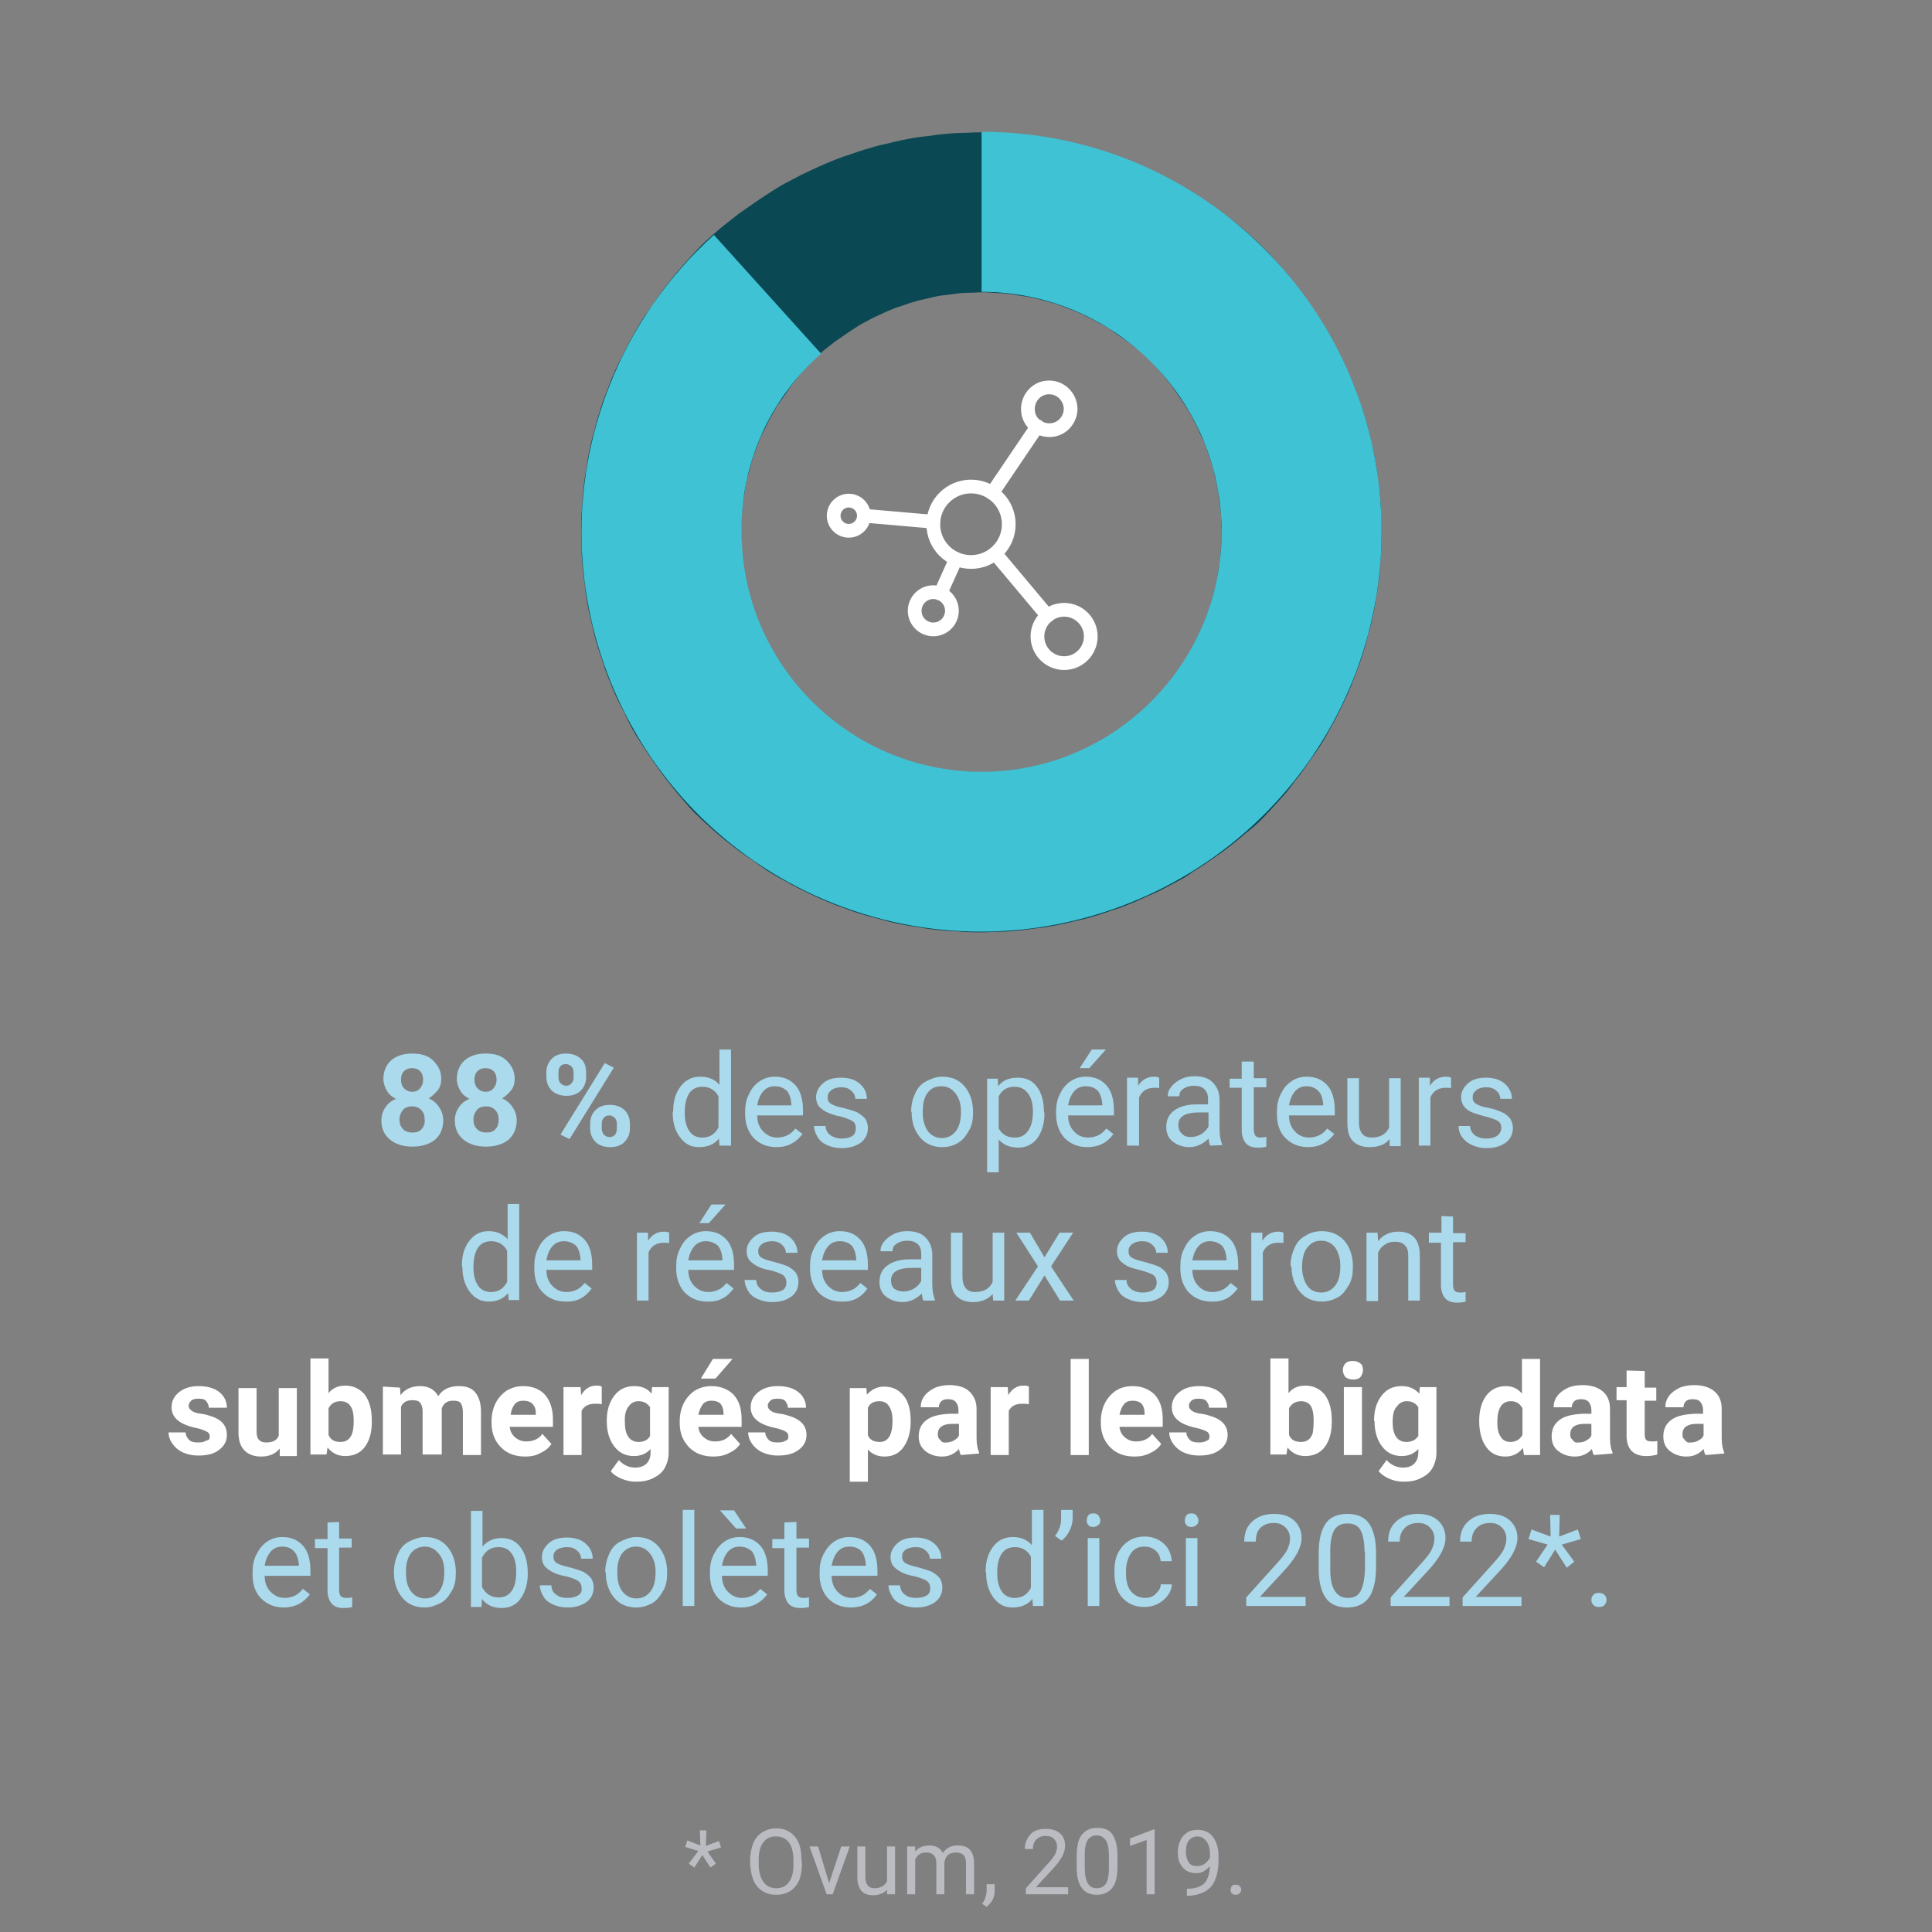 <?xml version="1.0" encoding="utf-8"?>
<!-- Generator: Adobe Illustrator 27.2.0, SVG Export Plug-In . SVG Version: 6.00 Build 0)  -->
<svg version="1.1" id="Layer_1" xmlns="http://www.w3.org/2000/svg" xmlns:xlink="http://www.w3.org/1999/xlink" x="0px" y="0px"
	 viewBox="0 0 384 384" style="enable-background:new 0 0 384 384;" xml:space="preserve">
<rect x="0" y="0" width="384" height="384" fill="#808080" stroke="none"/>
<style type="text/css">
	.st0{enable-background:new    ;}
	.st1{fill:#BABCC2;}
	.st2{fill:#ABDAED;}
	.st3{fill:#FFFFFF;}
	.st4{fill:none;stroke:#0A4854;stroke-width:31.8;}
	.st5{fill:#40C2D5;}
	.st6{fill:none;stroke:#FFFFFF;stroke-width:2.73;stroke-linecap:round;stroke-linejoin:round;}
</style>
<g>
	<g class="st0">
		<path class="st1" d="M138.8,367.9l-2.6-0.8l0.4-1.3l2.6,1l-0.1-3h1.3l-0.1,3.1l2.6-1l0.4,1.3l-2.7,0.8l1.7,2.4l-1.1,0.8l-1.6-2.5
			l-1.6,2.5l-1.1-0.8L138.8,367.9L138.8,367.9z"/>
		<path class="st1" d="M159.4,370.5c0,1.2-0.2,2.4-0.6,3.3c-0.4,0.9-1,1.6-1.8,2.1s-1.7,0.7-2.7,0.7s-1.9-0.2-2.7-0.7
			s-1.4-1.2-1.8-2.1c-0.4-0.9-0.6-2-0.7-3.2v-0.9c0-1.2,0.2-2.3,0.6-3.3s1-1.7,1.8-2.2s1.7-0.8,2.7-0.8s1.9,0.2,2.7,0.7
			c0.8,0.5,1.4,1.2,1.8,2.1c0.4,0.9,0.6,2,0.6,3.3L159.4,370.5L159.4,370.5z M157.7,369.7c0-1.5-0.3-2.7-0.9-3.5s-1.5-1.2-2.6-1.2
			s-1.9,0.4-2.5,1.2s-0.9,1.9-0.9,3.4v0.9c0,1.5,0.3,2.6,0.9,3.5s1.5,1.3,2.6,1.3s1.9-0.4,2.5-1.2s0.9-1.9,0.9-3.4L157.7,369.7
			L157.7,369.7z"/>
		<path class="st1" d="M164.8,374.3l2.4-7.3h1.7l-3.4,9.5h-1.2l-3.4-9.5h1.7L164.8,374.3z"/>
		<path class="st1" d="M176.3,375.6c-0.6,0.7-1.6,1.1-2.8,1.1c-1,0-1.8-0.3-2.3-0.9c-0.5-0.6-0.8-1.5-0.8-2.6V367h1.6v6.1
			c0,1.4,0.6,2.2,1.8,2.2c1.2,0,2.1-0.5,2.5-1.4V367h1.6v9.5h-1.6L176.3,375.6L176.3,375.6z"/>
		<path class="st1" d="M181.9,367l0,1c0.7-0.8,1.6-1.2,2.8-1.2c1.3,0,2.2,0.5,2.7,1.5c0.3-0.5,0.7-0.8,1.2-1.1s1.1-0.4,1.8-0.4
			c2.1,0,3.1,1.1,3.2,3.3v6.4H192v-6.3c0-0.7-0.2-1.2-0.5-1.5s-0.8-0.5-1.6-0.5c-0.6,0-1.1,0.2-1.5,0.5c-0.4,0.4-0.6,0.9-0.7,1.5
			v6.3h-1.6v-6.2c0-1.4-0.7-2.1-2-2.1c-1.1,0-1.8,0.5-2.2,1.4v6.9h-1.6V367L181.9,367L181.9,367z"/>
		<path class="st1" d="M196.1,379l-0.9-0.6c0.6-0.8,0.8-1.6,0.9-2.4v-1.5h1.6v1.3c0,0.6-0.1,1.2-0.4,1.8
			C196.9,378.2,196.5,378.7,196.1,379z"/>
		<path class="st1" d="M212.3,376.5h-8.4v-1.2l4.4-4.9c0.7-0.7,1.1-1.4,1.4-1.8c0.2-0.5,0.4-1,0.4-1.5c0-0.7-0.2-1.2-0.6-1.6
			s-0.9-0.6-1.6-0.6c-0.8,0-1.4,0.2-1.9,0.7s-0.7,1.1-0.7,1.9h-1.6c0-1.2,0.4-2.1,1.1-2.9s1.8-1.1,3.1-1.1c1.2,0,2.1,0.3,2.8,0.9
			c0.7,0.6,1,1.5,1,2.5c0,1.3-0.8,2.8-2.4,4.5l-3.4,3.7h6.4L212.3,376.5L212.3,376.5z"/>
		<path class="st1" d="M222.1,371c0,1.9-0.3,3.3-1,4.2s-1.7,1.4-3.1,1.4s-2.4-0.5-3-1.4c-0.7-0.9-1-2.3-1-4.1v-2.2
			c0-1.9,0.3-3.3,1-4.2s1.7-1.4,3.1-1.4s2.4,0.4,3,1.3s1,2.2,1,4.1L222.1,371L222.1,371z M220.4,368.8c0-1.4-0.2-2.4-0.6-3
			s-1-1-1.8-1s-1.4,0.3-1.8,0.9s-0.6,1.6-0.6,2.9v2.6c0,1.4,0.2,2.4,0.6,3.1c0.4,0.7,1,1,1.8,1s1.4-0.3,1.8-0.9s0.6-1.6,0.6-2.9
			L220.4,368.8L220.4,368.8z"/>
		<path class="st1" d="M229.5,376.5h-1.6v-10.8l-3.3,1.2v-1.5l4.7-1.8h0.2V376.5L229.5,376.5z"/>
		<path class="st1" d="M240.5,370.9c-0.3,0.4-0.8,0.7-1.2,1s-1,0.4-1.6,0.4c-0.7,0-1.4-0.2-1.9-0.5c-0.6-0.4-1-0.9-1.3-1.5
			s-0.4-1.4-0.4-2.2c0-0.9,0.2-1.6,0.5-2.3c0.3-0.7,0.8-1.2,1.4-1.6s1.3-0.5,2.1-0.5c1.3,0,2.3,0.5,3,1.4c0.7,1,1.1,2.2,1.1,3.9v0.5
			c0,2.5-0.5,4.3-1.5,5.5c-1,1.1-2.5,1.7-4.5,1.8h-0.3v-1.4h0.3c1.3,0,2.4-0.4,3.1-1S240.4,372.4,240.5,370.9L240.5,370.9z
			 M238,370.9c0.5,0,1.1-0.2,1.5-0.5s0.8-0.8,1-1.2v-0.6c0-1.1-0.2-1.9-0.7-2.6s-1.1-1-1.8-1s-1.3,0.3-1.7,0.8s-0.6,1.3-0.6,2.2
			s0.2,1.6,0.6,2.2S237.3,370.9,238,370.9L238,370.9z"/>
		<path class="st1" d="M244.6,375.6c0-0.3,0.1-0.5,0.2-0.7c0.2-0.2,0.4-0.3,0.8-0.3s0.6,0.1,0.8,0.3s0.3,0.4,0.3,0.7
			s-0.1,0.5-0.3,0.7s-0.4,0.3-0.8,0.3s-0.6-0.1-0.8-0.3S244.6,375.9,244.6,375.6z"/>
	</g>
	<g>
		<path class="st2" d="M87.7,214.4c0,0.9-0.2,1.7-0.7,2.3s-1.1,1.2-1.8,1.6c0.9,0.4,1.6,1,2.1,1.8c0.5,0.7,0.8,1.6,0.8,2.6
			c0,1.6-0.6,2.9-1.6,3.8c-1.1,0.9-2.6,1.4-4.5,1.4s-3.4-0.5-4.5-1.4c-1.1-0.9-1.7-2.2-1.7-3.8c0-1,0.3-1.9,0.8-2.6
			c0.5-0.8,1.2-1.3,2.1-1.7c-0.8-0.4-1.4-0.9-1.8-1.6c-0.4-0.7-0.7-1.5-0.7-2.3c0-1.5,0.5-2.8,1.5-3.7s2.4-1.4,4.2-1.4
			s3.2,0.4,4.2,1.4S87.7,212.9,87.7,214.4L87.7,214.4z M84.4,222.5c0-0.8-0.2-1.4-0.7-1.9s-1.1-0.7-1.8-0.7s-1.4,0.2-1.8,0.7
			s-0.7,1.1-0.7,1.9s0.2,1.4,0.7,1.9c0.4,0.5,1.1,0.7,1.9,0.7s1.4-0.2,1.8-0.7C84.2,224,84.5,223.3,84.4,222.5L84.4,222.5z
			 M84.1,214.6c0-0.7-0.2-1.3-0.6-1.7c-0.4-0.4-0.9-0.6-1.6-0.6s-1.2,0.2-1.6,0.6c-0.4,0.4-0.6,1-0.6,1.7s0.2,1.3,0.6,1.7
			c0.4,0.4,0.9,0.7,1.6,0.7s1.2-0.2,1.6-0.7S84.1,215.3,84.1,214.6z"/>
		<path class="st2" d="M102.3,214.4c0,0.9-0.2,1.7-0.7,2.3s-1.1,1.2-1.8,1.6c0.9,0.4,1.6,1,2.1,1.8c0.5,0.7,0.8,1.6,0.8,2.6
			c0,1.6-0.6,2.9-1.6,3.8c-1.1,0.9-2.6,1.4-4.5,1.4s-3.4-0.5-4.5-1.4c-1.1-0.9-1.7-2.2-1.7-3.8c0-1,0.3-1.9,0.8-2.6
			c0.5-0.8,1.2-1.3,2.1-1.7c-0.8-0.4-1.4-0.9-1.8-1.6c-0.4-0.7-0.7-1.5-0.7-2.3c0-1.5,0.5-2.8,1.5-3.7s2.4-1.4,4.2-1.4
			s3.2,0.4,4.2,1.4S102.3,212.9,102.3,214.4L102.3,214.4z M99.1,222.5c0-0.8-0.2-1.4-0.7-1.9s-1.1-0.7-1.8-0.7s-1.4,0.2-1.8,0.7
			s-0.7,1.1-0.7,1.9s0.2,1.4,0.7,1.9c0.4,0.5,1.1,0.7,1.9,0.7s1.4-0.2,1.8-0.7C98.9,224,99.1,223.3,99.1,222.5L99.1,222.5z
			 M98.7,214.6c0-0.7-0.2-1.3-0.6-1.7c-0.4-0.4-0.9-0.6-1.6-0.6s-1.2,0.2-1.6,0.6c-0.4,0.4-0.6,1-0.6,1.7s0.2,1.3,0.6,1.7
			c0.4,0.4,0.9,0.7,1.6,0.7s1.2-0.2,1.6-0.7S98.7,215.3,98.7,214.6z"/>
		<path class="st2" d="M108.6,213.1c0-1.1,0.4-2,1.1-2.7s1.7-1,2.8-1s2.1,0.3,2.9,1s1.1,1.6,1.1,2.8v0.9c0,1.1-0.4,2-1.1,2.7
			s-1.7,1-2.8,1s-2.1-0.3-2.9-1c-0.7-0.7-1.1-1.6-1.1-2.8L108.6,213.1L108.6,213.1z M111,214.1c0,0.5,0.1,0.9,0.4,1.2
			s0.7,0.5,1.1,0.5s0.8-0.1,1.1-0.5c0.3-0.3,0.4-0.7,0.4-1.2v-0.9c0-0.5-0.1-0.9-0.4-1.2c-0.3-0.3-0.7-0.5-1.1-0.5
			c-0.5,0-0.8,0.1-1.1,0.4s-0.4,0.7-0.4,1.3L111,214.1L111,214.1z M113.2,226.4l-1.8-0.9l8.8-14.2l1.8,0.9L113.2,226.4z
			 M117.3,223.3c0-1.1,0.4-2,1.1-2.7s1.7-1,2.8-1s2.1,0.3,2.9,1c0.7,0.7,1.1,1.6,1.1,2.8v0.9c0,1.1-0.4,2-1.1,2.7s-1.7,1-2.8,1
			s-2.2-0.3-2.9-1c-0.7-0.7-1.1-1.6-1.1-2.7L117.3,223.3L117.3,223.3z M119.6,224.3c0,0.5,0.2,0.9,0.4,1.2c0.3,0.3,0.7,0.5,1.1,0.5
			c1,0,1.5-0.6,1.5-1.7v-0.9c0-0.5-0.1-0.9-0.4-1.2s-0.7-0.5-1.1-0.5s-0.8,0.1-1.1,0.5c-0.3,0.3-0.4,0.7-0.4,1.2L119.6,224.3
			L119.6,224.3z"/>
	</g>
	<g>
		<path class="st2" d="M133.8,220.9c0-2.1,0.5-3.7,1.5-5c1-1.3,2.3-1.9,3.9-1.9s2.8,0.5,3.8,1.6v-7h2.3v19.1H143l-0.1-1.4
			c-0.9,1.1-2.2,1.7-3.9,1.7s-2.8-0.6-3.8-1.9c-1-1.3-1.5-2.9-1.5-5L133.8,220.9L133.8,220.9z M136.1,221.2c0,1.5,0.3,2.7,0.9,3.6
			s1.5,1.3,2.6,1.3c1.5,0,2.5-0.7,3.2-2v-6.2c-0.7-1.3-1.8-1.9-3.2-1.9c-1.1,0-2,0.4-2.6,1.3S136.1,219.4,136.1,221.2L136.1,221.2z"
			/>
		<path class="st2" d="M154.3,228c-1.8,0-3.3-0.6-4.5-1.8c-1.1-1.2-1.7-2.8-1.7-4.8V221c0-1.3,0.2-2.5,0.8-3.6
			c0.5-1.1,1.2-1.9,2.1-2.5c0.9-0.6,1.9-0.9,3-0.9c1.8,0,3.1,0.6,4.1,1.7s1.5,2.8,1.5,5v1h-9.1c0,1.3,0.4,2.4,1.2,3.2
			s1.7,1.2,2.8,1.2c0.8,0,1.5-0.2,2.1-0.5c0.6-0.3,1.1-0.8,1.5-1.3l1.4,1.1C158.2,227.1,156.6,228,154.3,228L154.3,228z M154,215.9
			c-0.9,0-1.7,0.3-2.3,1s-1,1.6-1.2,2.8h6.8v-0.2c-0.1-1.2-0.4-2.1-0.9-2.7C155.7,216.2,155,215.9,154,215.9L154,215.9z"/>
		<path class="st2" d="M170.1,224.2c0-0.6-0.2-1.1-0.7-1.4s-1.3-0.6-2.4-0.9c-1.2-0.2-2.1-0.6-2.8-0.9c-0.7-0.4-1.2-0.8-1.5-1.2
			s-0.5-1.1-0.5-1.7c0-1.1,0.5-2,1.4-2.8c0.9-0.8,2.1-1.1,3.6-1.1c1.5,0,2.8,0.4,3.7,1.2s1.4,1.8,1.4,3h-2.3c0-0.6-0.3-1.2-0.8-1.6
			c-0.5-0.5-1.2-0.7-2-0.7s-1.5,0.2-2,0.6c-0.5,0.4-0.7,0.8-0.7,1.4c0,0.6,0.2,1,0.7,1.3s1.2,0.6,2.4,0.8c1.1,0.3,2.1,0.6,2.8,0.9
			c0.7,0.4,1.2,0.8,1.6,1.3c0.3,0.5,0.5,1.1,0.5,1.8c0,1.2-0.5,2.2-1.4,2.9c-1,0.7-2.2,1.1-3.8,1.1c-1.1,0-2-0.2-2.9-0.6
			s-1.5-0.9-1.9-1.6s-0.7-1.4-0.7-2.2h2.3c0,0.8,0.4,1.4,0.9,1.8c0.6,0.4,1.3,0.7,2.3,0.7c0.9,0,1.6-0.2,2.1-0.5
			S170.1,224.8,170.1,224.2L170.1,224.2z"/>
		<path class="st2" d="M181.1,220.9c0-1.3,0.3-2.5,0.8-3.6s1.2-1.9,2.2-2.4s2-0.9,3.2-0.9c1.8,0,3.3,0.6,4.4,1.9
			c1.1,1.3,1.7,3,1.7,5.1v0.2c0,1.3-0.2,2.5-0.8,3.5s-1.2,1.9-2.1,2.4c-0.9,0.6-2,0.9-3.2,0.9c-1.8,0-3.3-0.6-4.4-1.9
			c-1.1-1.3-1.7-2.9-1.7-5L181.1,220.9L181.1,220.9z M183.4,221.2c0,1.5,0.4,2.7,1,3.6c0.7,0.9,1.6,1.4,2.8,1.4s2.1-0.5,2.8-1.4
			c0.7-0.9,1-2.2,1-3.9c0-1.5-0.4-2.7-1.1-3.6s-1.6-1.4-2.8-1.4s-2.1,0.4-2.8,1.4S183.4,219.5,183.4,221.2L183.4,221.2z"/>
		<path class="st2" d="M207.6,221.2c0,2.1-0.5,3.7-1.4,5c-0.9,1.2-2.2,1.9-3.8,1.9s-2.9-0.5-3.9-1.6v6.5h-2.3v-18.6h2.1l0.1,1.5
			c0.9-1.2,2.2-1.7,3.9-1.7s2.9,0.6,3.8,1.8s1.4,2.9,1.4,5.1L207.6,221.2L207.6,221.2z M205.3,220.9c0-1.5-0.3-2.7-1-3.6
			s-1.5-1.3-2.7-1.3c-1.4,0-2.4,0.6-3.1,1.9v6.4c0.7,1.2,1.7,1.8,3.2,1.8c1.1,0,2-0.4,2.6-1.3C205,223.9,205.3,222.6,205.3,220.9
			L205.3,220.9z"/>
		<path class="st2" d="M216.1,228c-1.8,0-3.3-0.6-4.5-1.8c-1.1-1.2-1.7-2.8-1.7-4.8V221c0-1.3,0.2-2.5,0.8-3.6
			c0.5-1.1,1.2-1.9,2.1-2.5c0.9-0.6,1.9-0.9,3-0.9c1.8,0,3.1,0.6,4.1,1.7s1.5,2.8,1.5,5v1h-9.1c0,1.3,0.4,2.4,1.2,3.2
			c0.7,0.8,1.7,1.2,2.8,1.2c0.8,0,1.5-0.2,2.1-0.5s1.1-0.8,1.5-1.3l1.4,1.1C220.1,227.1,218.4,228,216.1,228L216.1,228z
			 M215.8,215.9c-0.9,0-1.7,0.3-2.3,1c-0.6,0.7-1,1.6-1.2,2.8h6.8v-0.2c-0.1-1.2-0.4-2.1-0.9-2.7
			C217.6,216.2,216.8,215.9,215.8,215.9L215.8,215.9z M217,208.6h2.8l-3.3,3.7h-1.9L217,208.6L217,208.6z"/>
		<path class="st2" d="M230.6,216.3c-0.4-0.1-0.7-0.1-1.1-0.1c-1.5,0-2.5,0.6-3.1,1.9v9.6H224v-13.5h2.2l0,1.6
			c0.8-1.2,1.8-1.8,3.2-1.8c0.4,0,0.8,0.1,1,0.2V216.3L230.6,216.3z"/>
	</g>
	<g>
		<path class="st2" d="M240.5,227.7c-0.1-0.3-0.2-0.7-0.3-1.4c-1.1,1.1-2.4,1.7-3.8,1.7c-1.3,0-2.4-0.4-3.3-1.1s-1.3-1.7-1.3-2.9
			c0-1.4,0.5-2.5,1.6-3.3s2.6-1.2,4.5-1.2h2.2v-1.1c0-0.8-0.2-1.4-0.7-1.9c-0.5-0.5-1.2-0.7-2.1-0.7c-0.8,0-1.5,0.2-2.1,0.6
			c-0.6,0.4-0.8,0.9-0.8,1.5h-2.3c0-0.7,0.2-1.3,0.7-1.9s1.1-1.1,1.9-1.5c0.8-0.4,1.7-0.6,2.7-0.6c1.6,0,2.8,0.4,3.6,1.2
			s1.3,1.8,1.4,3.2v6.2c0,1.2,0.2,2.2,0.5,2.9v0.2L240.5,227.7L240.5,227.7z M236.7,226c0.7,0,1.4-0.2,2.1-0.6
			c0.6-0.4,1.1-0.9,1.4-1.5v-2.8h-1.8c-2.8,0-4.2,0.8-4.2,2.5c0,0.7,0.2,1.3,0.7,1.7C235.3,225.8,235.9,226,236.7,226L236.7,226z"/>
		<path class="st2" d="M249.2,211v3.3h2.5v1.8h-2.5v8.4c0,0.5,0.1,0.9,0.3,1.2c0.2,0.3,0.6,0.4,1.1,0.4c0.3,0,0.6-0.1,1.1-0.1v1.9
			c-0.6,0.2-1.2,0.2-1.8,0.2c-1,0-1.8-0.3-2.3-0.9s-0.8-1.5-0.8-2.6v-8.4h-2.4v-1.8h2.4V211L249.2,211L249.2,211z"/>
		<path class="st2" d="M260,228c-1.8,0-3.3-0.6-4.5-1.8s-1.7-2.8-1.7-4.8V221c0-1.3,0.2-2.5,0.8-3.6c0.5-1.1,1.2-1.9,2.1-2.5
			c0.9-0.6,1.9-0.9,3-0.9c1.8,0,3.1,0.6,4.1,1.7s1.5,2.8,1.5,5v1h-9.1c0,1.3,0.4,2.4,1.2,3.2c0.7,0.8,1.7,1.2,2.8,1.2
			c0.8,0,1.5-0.2,2.1-0.5s1.1-0.8,1.5-1.3l1.4,1.1C263.9,227.1,262.2,228,260,228L260,228z M259.7,215.9c-0.9,0-1.7,0.3-2.3,1
			c-0.6,0.7-1,1.6-1.2,2.8h6.8v-0.2c-0.1-1.2-0.4-2.1-1-2.7C261.4,216.2,260.6,215.9,259.7,215.9L259.7,215.9z"/>
		<path class="st2" d="M276.2,226.4c-0.9,1.1-2.2,1.6-4,1.6c-1.4,0-2.5-0.4-3.3-1.2s-1.1-2.1-1.1-3.7v-8.8h2.3v8.7
			c0,2,0.8,3.1,2.5,3.1c1.8,0,2.9-0.7,3.5-2v-9.8h2.3v13.5h-2.2L276.2,226.4L276.2,226.4z"/>
		<path class="st2" d="M288.5,216.3c-0.4-0.1-0.7-0.1-1.1-0.1c-1.5,0-2.5,0.6-3.1,1.9v9.6h-2.3v-13.5h2.2l0,1.6
			c0.8-1.2,1.8-1.8,3.2-1.8c0.5,0,0.8,0.1,1,0.2V216.3L288.5,216.3z"/>
		<path class="st2" d="M298.4,224.2c0-0.6-0.2-1.1-0.7-1.4c-0.5-0.3-1.3-0.6-2.5-0.9s-2.1-0.6-2.8-0.9s-1.2-0.8-1.5-1.2
			c-0.3-0.5-0.5-1.1-0.5-1.7c0-1.1,0.5-2,1.4-2.8c0.9-0.8,2.1-1.1,3.6-1.1c1.5,0,2.8,0.4,3.7,1.2s1.4,1.8,1.4,3h-2.3
			c0-0.6-0.3-1.2-0.8-1.6c-0.5-0.5-1.2-0.7-2-0.7s-1.5,0.2-2,0.6c-0.5,0.4-0.7,0.8-0.7,1.4c0,0.6,0.2,1,0.7,1.3s1.2,0.6,2.4,0.8
			s2.1,0.6,2.8,0.9s1.2,0.8,1.6,1.3c0.3,0.5,0.5,1.1,0.5,1.8c0,1.2-0.5,2.2-1.4,2.9c-1,0.7-2.2,1.1-3.8,1.1c-1.1,0-2-0.2-2.9-0.6
			s-1.5-0.9-2-1.6c-0.5-0.7-0.7-1.4-0.7-2.2h2.3c0,0.8,0.4,1.4,0.9,1.8s1.3,0.7,2.3,0.7c0.9,0,1.6-0.2,2.1-0.5
			S298.4,224.8,298.4,224.2L298.4,224.2z"/>
	</g>
	<g>
		<path class="st2" d="M91.8,251.6c0-2.1,0.5-3.7,1.5-5s2.3-1.9,3.8-1.9s2.8,0.5,3.8,1.6v-7h2.3v19.1h-2.1L101,257
			c-0.9,1.1-2.2,1.7-3.8,1.7s-2.8-0.6-3.8-1.9c-1-1.3-1.5-3-1.5-5L91.8,251.6L91.8,251.6z M94.1,251.9c0,1.5,0.3,2.7,0.9,3.6
			s1.5,1.3,2.6,1.3c1.5,0,2.5-0.7,3.2-2v-6.2c-0.7-1.3-1.8-1.9-3.2-1.9c-1.1,0-2,0.4-2.6,1.3S94.1,250.2,94.1,251.9L94.1,251.9z"/>
		<path class="st2" d="M112.4,258.7c-1.8,0-3.3-0.6-4.5-1.8c-1.2-1.2-1.7-2.8-1.7-4.8v-0.4c0-1.3,0.2-2.5,0.8-3.6
			c0.5-1.1,1.2-1.9,2.1-2.5c0.9-0.6,1.9-0.9,3-0.9c1.8,0,3.1,0.6,4.1,1.7s1.5,2.8,1.5,5v1h-9.1c0,1.3,0.4,2.4,1.2,3.2
			s1.7,1.2,2.8,1.2c0.8,0,1.5-0.2,2.1-0.5c0.6-0.3,1.1-0.8,1.5-1.3l1.4,1.1C116.3,257.9,114.6,258.8,112.4,258.7L112.4,258.7z
			 M112.1,246.7c-0.9,0-1.7,0.3-2.3,1c-0.6,0.7-1,1.6-1.2,2.8h6.8v-0.2c-0.1-1.2-0.4-2.1-0.9-2.7C113.8,247,113,246.7,112.1,246.7
			L112.1,246.7z"/>
		<path class="st2" d="M133.1,247.1c-0.4-0.1-0.7-0.1-1.1-0.1c-1.5,0-2.5,0.6-3.1,1.9v9.6h-2.3V245h2.2l0,1.6
			c0.8-1.2,1.8-1.8,3.2-1.8c0.4,0,0.8,0.1,1,0.2V247.1L133.1,247.1z"/>
	</g>
	<g>
		<path class="st2" d="M140.6,258.7c-1.8,0-3.3-0.6-4.5-1.8c-1.1-1.2-1.7-2.8-1.7-4.8v-0.4c0-1.3,0.2-2.5,0.8-3.6
			c0.5-1.1,1.2-1.9,2.1-2.5c0.9-0.6,1.9-0.9,3-0.9c1.8,0,3.1,0.6,4.1,1.7s1.5,2.8,1.5,5v1h-9.1c0,1.3,0.4,2.4,1.2,3.2
			s1.7,1.2,2.8,1.2c0.8,0,1.5-0.2,2.1-0.5c0.6-0.3,1.1-0.8,1.5-1.3l1.4,1.1C144.5,257.9,142.8,258.8,140.6,258.7L140.6,258.7z
			 M140.3,246.7c-0.9,0-1.7,0.3-2.3,1c-0.6,0.7-1,1.6-1.2,2.8h6.8v-0.2c-0.1-1.2-0.4-2.1-0.9-2.7C142,247,141.2,246.7,140.3,246.7
			L140.3,246.7z M141.4,239.4h2.8l-3.3,3.7H139L141.4,239.4L141.4,239.4z"/>
		<path class="st2" d="M156.3,254.9c0-0.6-0.2-1.1-0.7-1.5c-0.5-0.3-1.3-0.6-2.4-0.9c-1.2-0.2-2.1-0.5-2.8-0.9
			c-0.7-0.4-1.2-0.8-1.5-1.2s-0.5-1-0.5-1.7c0-1.1,0.5-2,1.4-2.8c0.9-0.8,2.1-1.1,3.6-1.1c1.5,0,2.8,0.4,3.7,1.2s1.4,1.8,1.4,3h-2.3
			c0-0.6-0.3-1.2-0.8-1.6c-0.5-0.5-1.2-0.7-2-0.7s-1.5,0.2-2,0.6c-0.5,0.4-0.7,0.8-0.7,1.4c0,0.6,0.2,1,0.7,1.3s1.2,0.5,2.4,0.8
			c1.1,0.3,2.1,0.6,2.8,0.9c0.7,0.4,1.2,0.8,1.6,1.3c0.3,0.5,0.5,1.1,0.5,1.8c0,1.2-0.5,2.2-1.4,2.9c-1,0.7-2.2,1.1-3.8,1.1
			c-1.1,0-2-0.2-2.9-0.6s-1.5-0.9-1.9-1.6s-0.7-1.4-0.7-2.2h2.3c0,0.8,0.4,1.4,0.9,1.8c0.6,0.5,1.3,0.7,2.3,0.7
			c0.9,0,1.6-0.2,2.1-0.5S156.3,255.5,156.3,254.9L156.3,254.9z"/>
		<path class="st2" d="M167.2,258.7c-1.8,0-3.3-0.6-4.5-1.8c-1.1-1.2-1.7-2.8-1.7-4.8v-0.4c0-1.3,0.2-2.5,0.8-3.6
			c0.5-1.1,1.2-1.9,2.1-2.5c0.9-0.6,1.9-0.9,3-0.9c1.8,0,3.1,0.6,4.1,1.7s1.5,2.8,1.5,5v1h-9.1c0,1.3,0.4,2.4,1.2,3.2
			s1.7,1.2,2.8,1.2c0.8,0,1.5-0.2,2.1-0.5c0.6-0.3,1.1-0.8,1.5-1.3l1.4,1.1C171.2,257.9,169.5,258.8,167.2,258.7L167.2,258.7z
			 M166.9,246.7c-0.9,0-1.7,0.3-2.3,1c-0.6,0.7-1,1.6-1.2,2.8h6.8v-0.2c-0.1-1.2-0.4-2.1-0.9-2.7C168.7,247,167.9,246.7,166.9,246.7
			L166.9,246.7z"/>
		<path class="st2" d="M183.5,258.5c-0.1-0.3-0.2-0.7-0.3-1.4c-1.1,1.1-2.4,1.7-3.8,1.7c-1.3,0-2.4-0.4-3.3-1.1s-1.3-1.7-1.3-2.9
			c0-1.4,0.5-2.5,1.6-3.3s2.6-1.2,4.5-1.2h2.2v-1.1c0-0.8-0.2-1.5-0.7-1.9c-0.5-0.5-1.2-0.7-2.1-0.7c-0.8,0-1.5,0.2-2.1,0.6
			s-0.8,0.9-0.8,1.5H175c0-0.7,0.2-1.3,0.7-1.9c0.5-0.6,1.1-1.1,1.9-1.5c0.8-0.4,1.7-0.6,2.7-0.6c1.6,0,2.8,0.4,3.6,1.2
			s1.3,1.8,1.4,3.2v6.2c0,1.2,0.2,2.2,0.5,3v0.2L183.5,258.5L183.5,258.5z M179.6,256.7c0.7,0,1.4-0.2,2.1-0.6
			c0.6-0.4,1.1-0.9,1.4-1.5V252h-1.8c-2.8,0-4.2,0.8-4.2,2.5c0,0.7,0.2,1.3,0.7,1.7C178.3,256.5,178.9,256.7,179.6,256.7
			L179.6,256.7z"/>
		<path class="st2" d="M197.3,257.2c-0.9,1-2.2,1.6-3.9,1.6c-1.4,0-2.5-0.4-3.3-1.2s-1.1-2.1-1.1-3.7V245h2.3v8.7
			c0,2,0.8,3.1,2.5,3.1c1.8,0,2.9-0.7,3.5-2V245h2.3v13.5h-2.2L197.3,257.2L197.3,257.2z"/>
		<path class="st2" d="M207.6,249.9l3-4.9h2.7l-4.4,6.7l4.5,6.8h-2.7l-3.1-5l-3.1,5h-2.7l4.5-6.8L202,245h2.7L207.6,249.9
			L207.6,249.9z"/>
		<path class="st2" d="M229.9,254.9c0-0.6-0.2-1.1-0.7-1.5c-0.5-0.3-1.3-0.6-2.4-0.9s-2.1-0.5-2.8-0.9s-1.2-0.8-1.5-1.2
			c-0.3-0.5-0.5-1-0.5-1.7c0-1.1,0.5-2,1.4-2.8c0.9-0.8,2.1-1.1,3.6-1.1c1.5,0,2.8,0.4,3.7,1.2s1.4,1.8,1.4,3h-2.3
			c0-0.6-0.3-1.2-0.8-1.6c-0.5-0.5-1.2-0.7-2-0.7s-1.5,0.2-2,0.6c-0.5,0.4-0.7,0.8-0.7,1.4c0,0.6,0.2,1,0.7,1.3s1.2,0.5,2.4,0.8
			c1.1,0.3,2.1,0.6,2.8,0.9s1.2,0.8,1.6,1.3c0.3,0.5,0.5,1.1,0.5,1.8c0,1.2-0.5,2.2-1.4,2.9c-1,0.7-2.2,1.1-3.8,1.1
			c-1.1,0-2-0.2-2.9-0.6s-1.5-0.9-1.9-1.6s-0.7-1.4-0.7-2.2h2.3c0,0.8,0.4,1.4,0.9,1.8s1.3,0.7,2.3,0.7c0.9,0,1.6-0.2,2.1-0.5
			S229.9,255.5,229.9,254.9L229.9,254.9z"/>
		<path class="st2" d="M240.8,258.7c-1.8,0-3.3-0.6-4.5-1.8c-1.1-1.2-1.7-2.8-1.7-4.8v-0.4c0-1.3,0.2-2.5,0.8-3.6
			c0.5-1.1,1.2-1.9,2.1-2.5c0.9-0.6,1.9-0.9,3-0.9c1.8,0,3.1,0.6,4.1,1.7s1.5,2.8,1.5,5v1h-9.1c0,1.3,0.4,2.4,1.2,3.2
			c0.7,0.8,1.7,1.2,2.8,1.2c0.8,0,1.5-0.2,2.1-0.5s1.1-0.8,1.5-1.3l1.4,1.1C244.7,257.9,243,258.8,240.8,258.7L240.8,258.7z
			 M240.5,246.7c-0.9,0-1.7,0.3-2.3,1c-0.6,0.7-1,1.6-1.2,2.8h6.8v-0.2c-0.1-1.2-0.4-2.1-0.9-2.7C242.2,247,241.4,246.7,240.5,246.7
			L240.5,246.7z"/>
		<path class="st2" d="M255.2,247.1c-0.4-0.1-0.7-0.1-1.1-0.1c-1.5,0-2.5,0.6-3.1,1.9v9.6h-2.3V245h2.2l0,1.6
			c0.8-1.2,1.8-1.8,3.2-1.8c0.4,0,0.8,0.1,1,0.2V247.1L255.2,247.1z"/>
	</g>
	<g>
		<path class="st2" d="M256.5,251.6c0-1.3,0.3-2.5,0.8-3.6c0.5-1.1,1.2-1.9,2.2-2.4c0.9-0.6,2-0.9,3.2-0.9c1.8,0,3.3,0.6,4.5,1.9
			c1.1,1.3,1.7,3,1.7,5.1v0.2c0,1.3-0.2,2.5-0.8,3.5s-1.2,1.9-2.1,2.4s-2,0.9-3.2,0.9c-1.8,0-3.3-0.6-4.4-1.9c-1.1-1.3-1.7-3-1.7-5
			L256.5,251.6L256.5,251.6z M258.8,251.9c0,1.5,0.4,2.7,1,3.6s1.6,1.4,2.8,1.4s2.1-0.5,2.8-1.4s1-2.2,1-3.9c0-1.5-0.4-2.7-1-3.6
			c-0.7-0.9-1.6-1.4-2.8-1.4s-2,0.4-2.8,1.4C259.1,248.9,258.8,250.2,258.8,251.9L258.8,251.9z"/>
		<path class="st2" d="M273.8,245l0.1,1.7c1-1.3,2.4-1.9,4-1.9c2.9,0,4.3,1.6,4.3,4.8v8.9h-2.3v-8.9c0-1-0.2-1.7-0.7-2.1
			c-0.4-0.5-1.1-0.7-2-0.7c-0.8,0-1.4,0.2-2,0.6s-1,0.9-1.3,1.6v9.6h-2.3V245H273.8L273.8,245z"/>
		<path class="st2" d="M288.8,241.8v3.3h2.5v1.8h-2.5v8.4c0,0.5,0.1,1,0.3,1.2c0.2,0.3,0.6,0.4,1.1,0.4c0.3,0,0.6,0,1.1-0.1v1.9
			c-0.6,0.2-1.2,0.2-1.8,0.2c-1,0-1.8-0.3-2.3-0.9s-0.8-1.5-0.8-2.6v-8.4H284V245h2.5v-3.3L288.8,241.8L288.8,241.8z"/>
	</g>
	<g>
		<path class="st3" d="M41.7,285.5c0-0.4-0.2-0.8-0.7-1c-0.4-0.2-1.1-0.5-2.1-0.7c-3.2-0.7-4.8-2-4.8-4.1c0-1.2,0.5-2.2,1.5-3
			s2.3-1.2,3.9-1.2c1.7,0,3.1,0.4,4.1,1.2c1,0.8,1.5,1.9,1.5,3.1h-3.6c0-0.5-0.2-0.9-0.5-1.3s-0.8-0.5-1.6-0.5
			c-0.6,0-1.1,0.1-1.4,0.4c-0.3,0.3-0.5,0.6-0.5,1c0,0.4,0.2,0.7,0.6,1s1,0.5,1.9,0.6s1.7,0.4,2.3,0.6c1.9,0.7,2.8,1.9,2.8,3.6
			c0,1.2-0.5,2.2-1.6,3c-1,0.8-2.4,1.1-4.1,1.1c-1.1,0-2.1-0.2-3-0.6c-0.9-0.4-1.6-1-2.1-1.7s-0.8-1.5-0.8-2.3h3.4
			c0,0.6,0.3,1.1,0.7,1.5s1,0.5,1.8,0.5c0.7,0,1.2-0.1,1.6-0.4C41.5,286.3,41.7,286,41.7,285.5L41.7,285.5z"/>
		<path class="st3" d="M55.6,287.9c-0.9,1.1-2.1,1.6-3.7,1.6c-1.4,0-2.5-0.4-3.3-1.2c-0.8-0.8-1.2-2-1.2-3.6v-8.8H51v8.7
			c0,1.4,0.6,2.1,1.9,2.1s2.1-0.4,2.5-1.3v-9.5h3.6v13.5h-3.4L55.6,287.9L55.6,287.9z"/>
		<path class="st3" d="M73.9,282.6c0,2.2-0.5,3.8-1.4,5s-2.2,1.8-3.9,1.8c-1.5,0-2.6-0.6-3.5-1.7l-0.2,1.4h-3.2v-19.1h3.6v6.9
			c0.8-1,1.9-1.5,3.3-1.5c1.6,0,2.9,0.6,3.9,1.8c0.9,1.2,1.4,2.9,1.4,5.1V282.6z M70.3,282.4c0-1.4-0.2-2.4-0.7-3
			c-0.4-0.6-1.1-0.9-1.9-0.9c-1.2,0-1.9,0.5-2.4,1.4v5.3c0.4,1,1.2,1.4,2.4,1.4s1.9-0.6,2.3-1.7C70.2,284.3,70.3,283.5,70.3,282.4
			L70.3,282.4z"/>
		<path class="st3" d="M79.5,275.8l0.1,1.5c0.9-1.2,2.2-1.8,3.9-1.8c1.7,0,2.9,0.7,3.6,2c0.9-1.4,2.3-2,4.1-2c1.5,0,2.6,0.4,3.3,1.3
			c0.7,0.9,1.1,2.1,1.1,3.8v8.6h-3.6v-8.6c0-0.8-0.2-1.3-0.4-1.7c-0.3-0.4-0.8-0.5-1.6-0.5c-1.1,0-1.8,0.5-2.2,1.5v9.2H84v-8.6
			c0-0.8-0.2-1.3-0.5-1.7s-0.8-0.5-1.6-0.5c-1,0-1.8,0.4-2.2,1.3v9.5h-3.6v-13.5L79.5,275.8L79.5,275.8z"/>
		<path class="st3" d="M104.4,289.5c-2,0-3.6-0.6-4.8-1.8s-1.9-2.8-1.9-4.8v-0.4c0-1.4,0.3-2.6,0.8-3.6s1.3-1.9,2.2-2.5
			c1-0.6,2.1-0.9,3.3-0.9c1.8,0,3.3,0.6,4.3,1.7s1.6,2.8,1.6,4.9v1.5h-8.6c0.1,0.9,0.5,1.6,1.1,2.1c0.6,0.5,1.3,0.8,2.2,0.8
			c1.4,0,2.5-0.5,3.2-1.5l1.8,2c-0.5,0.8-1.3,1.4-2.2,1.8C106.6,289.3,105.5,289.5,104.4,289.5L104.4,289.5z M104,278.4
			c-0.7,0-1.3,0.2-1.7,0.7c-0.4,0.5-0.7,1.2-0.8,2.1h5v-0.3c0-0.8-0.2-1.4-0.7-1.9C105.4,278.6,104.8,278.4,104,278.4z"/>
		<path class="st3" d="M119.6,279.1c-0.5-0.1-0.9-0.1-1.3-0.1c-1.4,0-2.2,0.5-2.7,1.4v8.8H112v-13.5h3.4l0.1,1.6
			c0.7-1.2,1.7-1.9,3-1.9c0.4,0,0.8,0,1.1,0.2L119.6,279.1L119.6,279.1z"/>
	</g>
	<g>
		<path class="st3" d="M120.6,282.4c0-2.1,0.5-3.7,1.5-5c1-1.3,2.3-1.9,4-1.9c1.5,0,2.6,0.5,3.4,1.5l0.1-1.3h3.3v13
			c0,1.2-0.3,2.2-0.8,3.1c-0.5,0.9-1.3,1.5-2.3,2c-1,0.5-2.1,0.7-3.4,0.7c-1,0-1.9-0.2-2.9-0.6c-0.9-0.4-1.7-0.9-2.1-1.5l1.6-2.2
			c0.9,1,2,1.5,3.3,1.5c0.9,0,1.7-0.3,2.2-0.8c0.5-0.5,0.8-1.2,0.8-2.2v-0.7c-0.8,0.9-1.9,1.4-3.3,1.4c-1.6,0-2.9-0.6-3.9-1.9
			s-1.5-3-1.5-5L120.6,282.4L120.6,282.4z M124.2,282.7c0,1.2,0.2,2.2,0.7,2.9c0.5,0.7,1.2,1,2,1c1.1,0,1.9-0.4,2.3-1.2v-5.7
			c-0.5-0.8-1.3-1.2-2.3-1.2c-0.9,0-1.5,0.4-2,1.1C124.4,280.2,124.1,281.3,124.2,282.7L124.2,282.7z"/>
		<path class="st3" d="M141.8,289.5c-2,0-3.6-0.6-4.8-1.8s-1.9-2.8-1.9-4.8v-0.4c0-1.4,0.3-2.6,0.8-3.6s1.3-1.9,2.2-2.5
			c1-0.6,2.1-0.9,3.3-0.9c1.8,0,3.3,0.6,4.4,1.7c1.1,1.2,1.6,2.8,1.6,4.9v1.5h-8.6c0.1,0.9,0.5,1.6,1.1,2.1c0.6,0.5,1.3,0.8,2.2,0.8
			c1.4,0,2.5-0.5,3.2-1.5l1.8,2c-0.5,0.8-1.3,1.4-2.2,1.8C144,289.3,142.9,289.5,141.8,289.5L141.8,289.5z M141.4,278.4
			c-0.7,0-1.3,0.2-1.7,0.7c-0.4,0.5-0.7,1.2-0.9,2.1h5v-0.3c0-0.8-0.2-1.4-0.6-1.9C142.8,278.6,142.2,278.4,141.4,278.4L141.4,278.4
			z M141.7,270.1h3.9l-3.4,3.9h-2.9L141.7,270.1L141.7,270.1z"/>
		<path class="st3" d="M156.7,285.5c0-0.4-0.2-0.8-0.6-1c-0.4-0.2-1.1-0.5-2.1-0.7c-3.2-0.7-4.8-2-4.8-4.1c0-1.2,0.5-2.2,1.5-3
			s2.3-1.2,3.9-1.2c1.7,0,3.1,0.4,4.1,1.2c1,0.8,1.5,1.9,1.5,3.1h-3.6c0-0.5-0.2-0.9-0.5-1.3s-0.9-0.5-1.6-0.5
			c-0.6,0-1.1,0.1-1.4,0.4s-0.5,0.6-0.5,1c0,0.4,0.2,0.7,0.6,1s1,0.5,1.9,0.6s1.6,0.4,2.3,0.6c1.9,0.7,2.9,1.9,2.9,3.6
			c0,1.2-0.5,2.2-1.6,3s-2.4,1.1-4.1,1.1c-1.1,0-2.1-0.2-3-0.6c-0.9-0.4-1.6-1-2.1-1.7s-0.8-1.5-0.8-2.3h3.4c0,0.6,0.3,1.1,0.7,1.5
			s1,0.5,1.8,0.5c0.7,0,1.2-0.1,1.6-0.4C156.5,286.3,156.7,286,156.7,285.5L156.7,285.5z"/>
		<path class="st3" d="M181,282.6c0,2.1-0.5,3.7-1.4,5s-2.2,1.9-3.8,1.9c-1.4,0-2.5-0.5-3.3-1.4v6.4h-3.6v-18.6h3.3l0.1,1.3
			c0.9-1,2-1.6,3.4-1.6c1.7,0,2.9,0.6,3.9,1.8s1.4,2.9,1.4,5.1L181,282.6L181,282.6z M177.4,282.4c0-1.2-0.2-2.2-0.7-2.9
			c-0.4-0.7-1.1-1-1.9-1c-1.1,0-1.9,0.4-2.3,1.3v5.5c0.4,0.9,1.2,1.3,2.4,1.3C176.5,286.6,177.4,285.2,177.4,282.4L177.4,282.4z"/>
		<path class="st3" d="M191,289.2c-0.2-0.3-0.3-0.7-0.4-1.2c-0.9,1-2,1.5-3.4,1.5c-1.3,0-2.4-0.4-3.3-1.1c-0.9-0.8-1.3-1.7-1.3-2.9
			c0-1.4,0.5-2.5,1.6-3.3c1.1-0.8,2.6-1.1,4.6-1.2h1.7v-0.8c0-0.6-0.2-1.1-0.5-1.5c-0.3-0.4-0.8-0.6-1.5-0.6c-0.6,0-1.1,0.1-1.4,0.4
			c-0.3,0.3-0.5,0.7-0.5,1.2H183c0-0.8,0.2-1.5,0.7-2.2s1.2-1.2,2-1.6s1.9-0.6,3-0.6c1.7,0,3,0.4,3.9,1.2s1.5,2,1.5,3.5v5.8
			c0,1.3,0.2,2.2,0.5,2.9v0.2L191,289.2L191,289.2z M188.1,286.7c0.5,0,1-0.1,1.5-0.4s0.8-0.5,1-1v-2.3h-1.3c-1.8,0-2.8,0.6-2.9,1.9
			v0.2c0,0.5,0.1,0.8,0.5,1.1C187.1,286.6,187.5,286.8,188.1,286.7L188.1,286.7z"/>
		<path class="st3" d="M204.5,279.1c-0.5-0.1-0.9-0.1-1.3-0.1c-1.4,0-2.2,0.5-2.7,1.4v8.8h-3.6v-13.5h3.4l0.1,1.6
			c0.7-1.2,1.7-1.9,3-1.9c0.4,0,0.8,0,1.1,0.2L204.5,279.1L204.5,279.1z"/>
		<path class="st3" d="M216.4,289.2h-3.6v-19.1h3.6V289.2z"/>
		<path class="st3" d="M225.5,289.5c-2,0-3.6-0.6-4.8-1.8s-1.9-2.8-1.9-4.8v-0.4c0-1.4,0.3-2.6,0.8-3.6s1.3-1.9,2.2-2.5
			s2.1-0.9,3.3-0.9c1.8,0,3.3,0.6,4.4,1.7c1.1,1.2,1.6,2.8,1.6,4.9v1.5h-8.6c0.1,0.9,0.5,1.6,1.1,2.1s1.3,0.8,2.2,0.8
			c1.4,0,2.5-0.5,3.2-1.5l1.8,2c-0.5,0.8-1.3,1.4-2.2,1.8C227.7,289.3,226.6,289.5,225.5,289.5L225.5,289.5z M225.1,278.4
			c-0.7,0-1.3,0.2-1.7,0.7c-0.4,0.5-0.7,1.2-0.9,2.1h5v-0.3c0-0.8-0.2-1.4-0.6-1.9C226.5,278.6,225.9,278.4,225.1,278.4L225.1,278.4
			z"/>
		<path class="st3" d="M240.4,285.5c0-0.4-0.2-0.8-0.6-1c-0.4-0.2-1.1-0.5-2.1-0.7c-3.2-0.7-4.8-2-4.8-4.1c0-1.2,0.5-2.2,1.5-3
			s2.3-1.2,3.9-1.2c1.7,0,3.1,0.4,4.1,1.2s1.5,1.9,1.5,3.1h-3.6c0-0.5-0.2-0.9-0.5-1.3s-0.9-0.5-1.6-0.5c-0.6,0-1.1,0.1-1.4,0.4
			s-0.5,0.6-0.5,1c0,0.4,0.2,0.7,0.6,1s1,0.5,1.9,0.6s1.6,0.4,2.3,0.6c1.9,0.7,2.9,1.9,2.9,3.6c0,1.2-0.5,2.2-1.6,3
			s-2.4,1.1-4.1,1.1c-1.1,0-2.1-0.2-3-0.6c-0.9-0.4-1.6-1-2.1-1.7s-0.8-1.5-0.8-2.3h3.4c0,0.6,0.3,1.1,0.7,1.5s1,0.5,1.8,0.5
			c0.7,0,1.2-0.1,1.6-0.4C240.2,286.3,240.4,286,240.4,285.5L240.4,285.5z"/>
	</g>
	<g>
		<path class="st3" d="M264.7,282.6c0,2.2-0.5,3.8-1.4,5s-2.2,1.8-3.9,1.8c-1.5,0-2.6-0.6-3.5-1.7l-0.2,1.4h-3.2v-19.1h3.6v6.9
			c0.8-1,1.9-1.5,3.3-1.5c1.6,0,2.9,0.6,3.9,1.8c0.9,1.2,1.4,2.9,1.4,5.1L264.7,282.6L264.7,282.6z M261.1,282.4
			c0-1.4-0.2-2.4-0.6-3c-0.4-0.6-1.1-0.9-1.9-0.9c-1.1,0-1.9,0.5-2.4,1.4v5.3c0.4,1,1.2,1.4,2.4,1.4s1.9-0.6,2.3-1.7
			C261,284.3,261.1,283.5,261.1,282.4L261.1,282.4z"/>
		<path class="st3" d="M266.9,272.3c0-0.5,0.2-1,0.5-1.3c0.4-0.4,0.9-0.5,1.5-0.5s1.1,0.2,1.5,0.5s0.5,0.8,0.5,1.3s-0.2,1-0.5,1.4
			c-0.4,0.4-0.9,0.5-1.5,0.5s-1.1-0.2-1.5-0.5C267.1,273.3,266.9,272.8,266.9,272.3L266.9,272.3z M270.7,289.2h-3.6v-13.5h3.6V289.2
			z"/>
		<path class="st3" d="M273.1,282.4c0-2.1,0.5-3.7,1.5-5c1-1.3,2.3-1.9,4-1.9c1.5,0,2.6,0.5,3.5,1.5l0.1-1.3h3.3v13
			c0,1.2-0.3,2.2-0.8,3.1c-0.5,0.9-1.3,1.5-2.3,2c-1,0.5-2.1,0.7-3.4,0.7c-1,0-2-0.2-2.9-0.6c-0.9-0.4-1.6-0.9-2.1-1.5l1.6-2.2
			c0.9,1,2,1.5,3.3,1.5c1,0,1.7-0.3,2.2-0.8c0.5-0.5,0.8-1.2,0.8-2.2v-0.7c-0.8,0.9-1.9,1.4-3.3,1.4c-1.6,0-2.9-0.6-3.9-1.9
			s-1.5-3-1.5-5L273.1,282.4L273.1,282.4z M276.8,282.7c0,1.2,0.2,2.2,0.7,2.9s1.2,1,2,1c1.1,0,1.9-0.4,2.4-1.2v-5.7
			c-0.5-0.8-1.3-1.2-2.3-1.2c-0.9,0-1.5,0.4-2,1.1C277,280.2,276.8,281.3,276.8,282.7L276.8,282.7z"/>
		<path class="st3" d="M294,282.4c0-2.1,0.5-3.8,1.4-5s2.2-1.9,3.9-1.9c1.3,0,2.4,0.5,3.2,1.5v-6.9h3.6v19.1h-3.2l-0.2-1.4
			c-0.9,1.1-2,1.7-3.5,1.7c-1.6,0-2.9-0.6-3.8-1.9C294.5,286.4,294,284.6,294,282.4L294,282.4z M297.6,282.7c0,1.3,0.2,2.2,0.7,2.9
			c0.4,0.7,1.1,1,1.9,1c1.1,0,1.9-0.5,2.4-1.4v-5.3c-0.5-0.9-1.2-1.4-2.3-1.4C298.5,278.5,297.6,279.9,297.6,282.7L297.6,282.7z"/>
		<path class="st3" d="M316.8,289.2c-0.2-0.3-0.3-0.7-0.4-1.2c-0.9,1-2,1.5-3.4,1.5c-1.3,0-2.4-0.4-3.3-1.1s-1.3-1.7-1.3-2.9
			c0-1.4,0.5-2.5,1.6-3.3c1.1-0.8,2.6-1.1,4.6-1.2h1.7v-0.8c0-0.6-0.2-1.1-0.5-1.5s-0.8-0.6-1.5-0.6c-0.6,0-1.1,0.1-1.4,0.4
			c-0.3,0.3-0.5,0.7-0.5,1.2h-3.6c0-0.8,0.2-1.5,0.7-2.2s1.2-1.2,2-1.6s1.9-0.6,3-0.6c1.7,0,3,0.4,4,1.2s1.5,2,1.5,3.5v5.8
			c0,1.3,0.2,2.2,0.5,2.9v0.2L316.8,289.2L316.8,289.2z M313.8,286.7c0.5,0,1-0.1,1.5-0.4s0.8-0.5,1-1v-2.3h-1.3
			c-1.8,0-2.8,0.6-2.9,1.9v0.2c0,0.5,0.1,0.8,0.5,1.1C312.8,286.6,313.2,286.8,313.8,286.7L313.8,286.7z"/>
		<path class="st3" d="M326.9,272.5v3.3h2.3v2.6h-2.3v6.7c0,0.5,0.1,0.9,0.3,1.1c0.2,0.2,0.6,0.3,1.1,0.3c0.4,0,0.8,0,1.1-0.1v2.7
			c-0.7,0.2-1.4,0.3-2.2,0.3c-2.5,0-3.8-1.3-3.9-3.8v-7.3h-2v-2.6h2v-3.3L326.9,272.5L326.9,272.5z"/>
		<path class="st3" d="M339,289.2c-0.2-0.3-0.3-0.7-0.4-1.2c-0.9,1-2,1.5-3.4,1.5c-1.3,0-2.4-0.4-3.3-1.1s-1.3-1.7-1.3-2.9
			c0-1.4,0.5-2.5,1.6-3.3c1.1-0.8,2.6-1.1,4.6-1.2h1.7v-0.8c0-0.6-0.2-1.1-0.5-1.5s-0.8-0.6-1.5-0.6c-0.6,0-1.1,0.1-1.4,0.4
			c-0.3,0.3-0.5,0.7-0.5,1.2H331c0-0.8,0.2-1.5,0.7-2.2s1.2-1.2,2-1.6s1.9-0.6,3-0.6c1.7,0,3,0.4,4,1.2s1.5,2,1.5,3.5v5.8
			c0,1.3,0.2,2.2,0.5,2.9v0.2L339,289.2L339,289.2z M336.1,286.7c0.5,0,1-0.1,1.5-0.4s0.8-0.5,1-1v-2.3h-1.3c-1.8,0-2.8,0.6-2.9,1.9
			v0.2c0,0.5,0.1,0.8,0.5,1.1C335.1,286.6,335.5,286.8,336.1,286.7L336.1,286.7z"/>
	</g>
	<g>
		<path class="st2" d="M56.4,319.5c-1.8,0-3.3-0.6-4.5-1.8c-1.2-1.2-1.7-2.8-1.7-4.8v-0.4c0-1.3,0.2-2.5,0.8-3.6
			c0.5-1,1.2-1.9,2.1-2.5c0.9-0.6,1.9-0.9,3-0.9c1.8,0,3.1,0.6,4.1,1.7c1,1.1,1.5,2.8,1.5,5v1h-9.1c0,1.3,0.4,2.4,1.2,3.2
			s1.7,1.2,2.8,1.2c0.8,0,1.5-0.2,2.1-0.5c0.6-0.3,1.1-0.8,1.5-1.3l1.4,1.1C60.3,318.6,58.6,319.5,56.4,319.5L56.4,319.5z
			 M56.1,307.4c-0.9,0-1.7,0.3-2.3,1s-1,1.6-1.2,2.8h6.8v-0.2c-0.1-1.2-0.4-2.1-1-2.7C57.8,307.7,57.1,307.4,56.1,307.4z"/>
		<path class="st2" d="M67.4,302.5v3.3h2.5v1.8h-2.5v8.4c0,0.5,0.1,1,0.3,1.2c0.2,0.3,0.6,0.4,1.2,0.4c0.3,0,0.6,0,1.1-0.1v1.9
			c-0.6,0.2-1.2,0.2-1.8,0.2c-1,0-1.8-0.3-2.3-0.9c-0.5-0.6-0.8-1.5-0.8-2.6v-8.4h-2.5v-1.8h2.5v-3.3L67.4,302.5L67.4,302.5z"/>
		<path class="st2" d="M78.3,312.4c0-1.3,0.3-2.5,0.8-3.6s1.2-1.9,2.2-2.4s2-0.9,3.2-0.9c1.8,0,3.3,0.6,4.4,1.9s1.7,3,1.7,5.1v0.2
			c0,1.3-0.2,2.5-0.8,3.5s-1.2,1.9-2.2,2.4s-2,0.9-3.2,0.9c-1.8,0-3.3-0.6-4.4-1.9c-1.1-1.3-1.7-3-1.7-5L78.3,312.4L78.3,312.4z
			 M80.7,312.7c0,1.5,0.3,2.7,1,3.6s1.6,1.4,2.8,1.4s2.1-0.5,2.8-1.4s1-2.2,1-3.9c0-1.5-0.3-2.7-1.1-3.6c-0.7-0.9-1.6-1.4-2.8-1.4
			s-2.1,0.5-2.8,1.4C81,309.7,80.6,311,80.7,312.7L80.7,312.7z"/>
		<path class="st2" d="M104.9,312.7c0,2.1-0.5,3.7-1.4,5s-2.2,1.9-3.8,1.9c-1.7,0-3-0.6-3.9-1.8l-0.1,1.6h-2.1v-19.1h2.3v7.1
			c0.9-1.1,2.2-1.7,3.8-1.7s2.9,0.6,3.8,1.9c0.9,1.2,1.4,2.9,1.4,5.1L104.9,312.7L104.9,312.7z M102.6,312.4c0-1.6-0.3-2.8-0.9-3.6
			c-0.6-0.9-1.5-1.3-2.6-1.3c-1.5,0-2.6,0.7-3.3,2.1v5.8c0.7,1.4,1.8,2.1,3.3,2.1c1.1,0,2-0.4,2.6-1.3
			C102.3,315.4,102.6,314.1,102.6,312.4L102.6,312.4z"/>
		<path class="st2" d="M115.6,315.7c0-0.6-0.2-1.1-0.7-1.5c-0.5-0.3-1.3-0.6-2.4-0.9c-1.2-0.2-2.1-0.5-2.8-0.9
			c-0.7-0.4-1.2-0.8-1.5-1.2s-0.5-1-0.5-1.7c0-1.1,0.5-2,1.4-2.8c0.9-0.8,2.1-1.1,3.6-1.1c1.5,0,2.8,0.4,3.7,1.2
			c0.9,0.8,1.4,1.8,1.4,3h-2.3c0-0.6-0.3-1.2-0.8-1.6c-0.5-0.5-1.2-0.7-2-0.7s-1.5,0.2-2,0.5c-0.5,0.4-0.7,0.8-0.7,1.4
			c0,0.6,0.2,1,0.7,1.3s1.2,0.5,2.4,0.8c1.2,0.3,2.1,0.6,2.8,0.9c0.7,0.4,1.2,0.8,1.6,1.3c0.3,0.5,0.5,1.1,0.5,1.8
			c0,1.2-0.5,2.2-1.4,2.9c-1,0.7-2.2,1.1-3.8,1.1c-1.1,0-2-0.2-2.9-0.6s-1.5-0.9-1.9-1.6s-0.7-1.4-0.7-2.2h2.3
			c0,0.8,0.3,1.4,0.9,1.8c0.6,0.5,1.3,0.7,2.3,0.7c0.9,0,1.6-0.2,2.1-0.5S115.7,316.3,115.6,315.7L115.6,315.7z"/>
		<path class="st2" d="M120.3,312.4c0-1.3,0.3-2.5,0.8-3.6s1.2-1.9,2.2-2.4s2-0.9,3.2-0.9c1.8,0,3.3,0.6,4.4,1.9
			c1.1,1.3,1.7,3,1.7,5.1v0.2c0,1.3-0.2,2.5-0.8,3.5s-1.2,1.9-2.1,2.4s-2,0.9-3.2,0.9c-1.8,0-3.3-0.6-4.4-1.9c-1.1-1.3-1.7-3-1.7-5
			L120.3,312.4L120.3,312.4z M122.7,312.7c0,1.5,0.3,2.7,1,3.6s1.6,1.4,2.8,1.4s2.1-0.5,2.8-1.4s1-2.2,1-3.9c0-1.5-0.4-2.7-1.1-3.6
			c-0.7-0.9-1.6-1.4-2.8-1.4s-2.1,0.5-2.8,1.4C123,309.7,122.6,311,122.7,312.7L122.7,312.7z"/>
		<path class="st2" d="M138,319.2h-2.3v-19.1h2.3V319.2z"/>
		<path class="st2" d="M147.3,319.5c-1.8,0-3.3-0.6-4.5-1.8c-1.1-1.2-1.7-2.8-1.7-4.8v-0.4c0-1.3,0.2-2.5,0.8-3.6
			c0.5-1,1.2-1.9,2.1-2.5c0.9-0.6,1.9-0.9,3-0.9c1.8,0,3.1,0.6,4.1,1.7c1,1.1,1.5,2.8,1.5,5v1h-9.1c0,1.3,0.4,2.4,1.2,3.2
			s1.7,1.2,2.8,1.2c0.8,0,1.5-0.2,2.1-0.5c0.6-0.3,1.1-0.8,1.5-1.3l1.4,1.1C151.2,318.6,149.5,319.5,147.3,319.5L147.3,319.5z
			 M148.3,303.8h-2l-3.2-3.6h2.8L148.3,303.8L148.3,303.8z M147,307.4c-0.9,0-1.7,0.3-2.3,1s-1,1.6-1.2,2.8h6.8v-0.2
			c-0.1-1.2-0.4-2.1-0.9-2.7C148.7,307.7,147.9,307.4,147,307.4L147,307.4z"/>
		<path class="st2" d="M158.3,302.5v3.3h2.5v1.8h-2.5v8.4c0,0.5,0.1,1,0.3,1.2c0.2,0.3,0.6,0.4,1.1,0.4c0.3,0,0.6,0,1.1-0.1v1.9
			c-0.6,0.2-1.2,0.2-1.8,0.2c-1,0-1.8-0.3-2.3-0.9s-0.8-1.5-0.8-2.6v-8.4h-2.4v-1.8h2.4v-3.3L158.3,302.5L158.3,302.5z"/>
		<path class="st2" d="M169.1,319.5c-1.8,0-3.3-0.6-4.5-1.8c-1.1-1.2-1.7-2.8-1.7-4.8v-0.4c0-1.3,0.2-2.5,0.8-3.6
			c0.5-1,1.2-1.9,2.1-2.5c0.9-0.6,1.9-0.9,3-0.9c1.8,0,3.1,0.6,4.1,1.7c1,1.1,1.5,2.8,1.5,5v1h-9.1c0,1.3,0.4,2.4,1.2,3.2
			s1.7,1.2,2.8,1.2c0.8,0,1.5-0.2,2.1-0.5c0.6-0.3,1.1-0.8,1.5-1.3l1.4,1.1C173.1,318.6,171.4,319.5,169.1,319.5L169.1,319.5z
			 M168.8,307.4c-0.9,0-1.7,0.3-2.3,1s-1,1.6-1.2,2.8h6.8v-0.2c-0.1-1.2-0.4-2.1-0.9-2.7C170.6,307.7,169.8,307.4,168.8,307.4
			L168.8,307.4z"/>
		<path class="st2" d="M184.9,315.7c0-0.6-0.2-1.1-0.7-1.5c-0.5-0.3-1.3-0.6-2.4-0.9c-1.2-0.2-2.1-0.5-2.8-0.9
			c-0.7-0.4-1.2-0.8-1.5-1.2s-0.5-1-0.5-1.7c0-1.1,0.5-2,1.4-2.8c0.9-0.8,2.1-1.1,3.6-1.1c1.5,0,2.8,0.4,3.7,1.2
			c0.9,0.8,1.4,1.8,1.4,3h-2.3c0-0.6-0.3-1.2-0.8-1.6c-0.5-0.5-1.2-0.7-2-0.7s-1.5,0.2-2,0.5c-0.5,0.4-0.7,0.8-0.7,1.4
			c0,0.6,0.2,1,0.7,1.3s1.2,0.5,2.4,0.8c1.1,0.3,2.1,0.6,2.8,0.9c0.7,0.4,1.2,0.8,1.6,1.3c0.3,0.5,0.5,1.1,0.5,1.8
			c0,1.2-0.5,2.2-1.4,2.9c-1,0.7-2.2,1.1-3.8,1.1c-1.1,0-2-0.2-2.9-0.6s-1.5-0.9-1.9-1.6s-0.7-1.4-0.7-2.2h2.3
			c0,0.8,0.4,1.4,0.9,1.8c0.6,0.5,1.3,0.7,2.3,0.7c0.9,0,1.6-0.2,2.1-0.5S184.9,316.3,184.9,315.7L184.9,315.7z"/>
		<path class="st2" d="M195.9,312.4c0-2.1,0.5-3.7,1.5-5s2.3-1.9,3.9-1.9s2.8,0.5,3.8,1.6v-7h2.3v19.1h-2.1l-0.1-1.4
			c-0.9,1.1-2.2,1.7-3.9,1.7s-2.8-0.6-3.8-1.9s-1.5-3-1.5-5L195.9,312.4L195.9,312.4z M198.2,312.7c0,1.5,0.3,2.7,0.9,3.6
			s1.5,1.3,2.6,1.3c1.5,0,2.5-0.7,3.2-2v-6.2c-0.7-1.3-1.8-1.9-3.2-1.9c-1.1,0-2,0.4-2.6,1.3S198.2,310.9,198.2,312.7L198.2,312.7z"
			/>
		<path class="st2" d="M211,306.2l-1.3-0.9c0.8-1.1,1.2-2.2,1.2-3.4v-1.8h2.3v1.6c0,0.8-0.2,1.7-0.6,2.5S211.7,305.7,211,306.2z"/>
		<path class="st2" d="M216,302.2c0-0.4,0.1-0.7,0.3-1s0.6-0.4,1-0.4s0.8,0.1,1,0.4c0.2,0.3,0.4,0.6,0.4,1s-0.1,0.7-0.4,0.9
			c-0.2,0.2-0.6,0.4-1,0.4s-0.8-0.1-1-0.4C216.1,302.9,216,302.6,216,302.2z M218.5,319.2h-2.3v-13.5h2.3V319.2z"/>
		<path class="st2" d="M227.6,317.6c0.8,0,1.5-0.2,2.1-0.8s1-1.1,1-1.9h2.2c0,0.8-0.3,1.5-0.8,2.2c-0.5,0.7-1.1,1.2-2,1.7
			c-0.8,0.4-1.7,0.6-2.6,0.6c-1.8,0-3.3-0.6-4.4-1.8c-1.1-1.2-1.6-2.9-1.6-5v-0.4c0-1.3,0.2-2.5,0.7-3.5s1.2-1.8,2.1-2.4
			c0.9-0.6,2-0.9,3.2-0.9c1.5,0,2.8,0.5,3.8,1.4c1,0.9,1.5,2.1,1.6,3.5h-2.2c-0.1-0.9-0.4-1.6-1-2.1s-1.3-0.8-2.2-0.8
			c-1.2,0-2.1,0.4-2.7,1.3s-1,2.1-1,3.6v0.4c0,1.5,0.3,2.8,1,3.6S226.4,317.6,227.6,317.6L227.6,317.6z"/>
		<path class="st2" d="M235.5,302.2c0-0.4,0.1-0.7,0.3-1s0.6-0.4,1-0.4s0.8,0.1,1,0.4c0.2,0.3,0.4,0.6,0.4,1s-0.1,0.7-0.4,0.9
			c-0.2,0.2-0.6,0.4-1,0.4s-0.8-0.1-1-0.4C235.6,302.9,235.5,302.6,235.5,302.2z M238,319.2h-2.3v-13.5h2.3V319.2z"/>
		<path class="st2" d="M259.6,319.2h-11.9v-1.7l6.3-7c0.9-1,1.6-1.9,1.9-2.6s0.5-1.3,0.5-2c0-1-0.3-1.7-0.9-2.3
			c-0.6-0.6-1.3-0.9-2.3-0.9c-1.1,0-2,0.3-2.7,1s-0.9,1.6-0.9,2.7h-2.3c0-1.7,0.5-3,1.6-4s2.5-1.5,4.3-1.5c1.7,0,3,0.4,4,1.3
			c1,0.9,1.5,2.1,1.5,3.5c0,1.8-1.1,3.9-3.4,6.4l-4.9,5.3h9.1V319.2L259.6,319.2z"/>
		<path class="st2" d="M273.5,311.5c0,2.7-0.5,4.7-1.4,6s-2.4,2-4.3,2s-3.4-0.6-4.3-1.9s-1.4-3.2-1.4-5.8v-3.1
			c0-2.7,0.5-4.6,1.4-5.9c0.9-1.3,2.4-1.9,4.3-1.9s3.4,0.6,4.3,1.9s1.4,3.2,1.4,5.8V311.5L273.5,311.5z M271.2,308.4
			c0-2-0.3-3.4-0.8-4.3c-0.5-0.9-1.4-1.3-2.6-1.3s-2,0.4-2.6,1.3c-0.5,0.9-0.8,2.2-0.8,4.1v3.7c0,2,0.3,3.4,0.9,4.3s1.4,1.4,2.6,1.4
			s2-0.4,2.5-1.3s0.8-2.3,0.9-4.2V308.4L271.2,308.4z"/>
		<path class="st2" d="M288.3,319.2h-11.9v-1.7l6.3-7c0.9-1,1.6-1.9,1.9-2.6s0.5-1.3,0.5-2c0-1-0.3-1.7-0.9-2.3
			c-0.6-0.6-1.3-0.9-2.3-0.9c-1.1,0-2,0.3-2.7,1s-1,1.6-1,2.7h-2.3c0-1.7,0.5-3,1.6-4s2.5-1.5,4.3-1.5c1.7,0,3,0.4,4,1.3
			c1,0.9,1.5,2.1,1.5,3.5c0,1.8-1.1,3.9-3.4,6.4l-4.9,5.3h9.1V319.2L288.3,319.2z"/>
		<path class="st2" d="M302.6,319.2h-11.9v-1.7l6.3-7c0.9-1,1.6-1.9,1.9-2.6s0.5-1.3,0.5-2c0-1-0.3-1.7-0.9-2.3
			c-0.6-0.6-1.3-0.9-2.3-0.9c-1.1,0-2,0.3-2.7,1s-1,1.6-1,2.7h-2.3c0-1.7,0.5-3,1.6-4s2.5-1.5,4.3-1.5c1.7,0,3,0.4,4,1.3
			c1,0.9,1.5,2.1,1.5,3.5c0,1.8-1.1,3.9-3.4,6.4l-4.9,5.3h9.1V319.2L302.6,319.2z"/>
		<path class="st2" d="M307.6,307l-3.8-1.1l0.6-1.9l3.8,1.4l-0.1-4.3h1.9l-0.1,4.3l3.7-1.4l0.6,1.9l-3.8,1.1l2.5,3.4l-1.5,1.2
			l-2.3-3.6l-2.2,3.5l-1.6-1.1L307.6,307L307.6,307z"/>
		<path class="st2" d="M316.3,318c0-0.4,0.1-0.7,0.4-1c0.2-0.3,0.6-0.4,1.1-0.4s0.8,0.1,1.1,0.4s0.4,0.6,0.4,1s-0.1,0.7-0.4,1
			c-0.2,0.3-0.6,0.4-1.1,0.4s-0.8-0.1-1.1-0.4C316.4,318.7,316.3,318.4,316.3,318z"/>
	</g>
</g>
<path class="st4" d="M258.7,105.8c0,1,0,2.1-0.1,3.1s-0.1,2.1-0.2,3.1s-0.2,2.1-0.4,3.1s-0.3,2.1-0.5,3.1s-0.4,2-0.7,3s-0.5,2-0.8,3
	s-0.6,2-1,3s-0.7,1.9-1.1,2.9s-0.8,1.9-1.3,2.9s-0.9,1.9-1.4,2.8s-1,1.8-1.5,2.7s-1.1,1.8-1.7,2.6s-1.2,1.7-1.8,2.6
	s-1.3,1.6-1.9,2.5s-1.3,1.6-2,2.4s-1.4,1.5-2.1,2.3s-1.5,1.5-2.3,2.1s-1.6,1.4-2.4,2s-1.6,1.3-2.5,1.9s-1.7,1.2-2.6,1.8
	s-1.8,1.1-2.6,1.7s-1.8,1-2.7,1.5s-1.8,1-2.8,1.4s-1.9,0.9-2.9,1.3s-1.9,0.8-2.9,1.1s-2,0.7-3,1s-2,0.6-3,0.8s-2,0.5-3.1,0.7
	s-2,0.4-3.1,0.5s-2.1,0.3-3.1,0.4s-2.1,0.2-3.1,0.2s-2.1,0.1-3.1,0.1s-2.1,0-3.1-0.1s-2.1-0.1-3.1-0.2s-2.1-0.2-3.1-0.4
	s-2.1-0.3-3.1-0.5s-2-0.4-3-0.7s-2-0.5-3-0.8s-2-0.6-3-1s-2-0.7-2.9-1.1s-1.9-0.8-2.9-1.3s-1.9-0.9-2.8-1.4s-1.8-1-2.7-1.5
	s-1.8-1.1-2.6-1.7s-1.7-1.2-2.6-1.8s-1.7-1.3-2.5-1.9s-1.6-1.3-2.4-2s-1.5-1.4-2.3-2.1s-1.4-1.5-2.1-2.3s-1.4-1.6-2-2.4
	s-1.3-1.6-1.9-2.5s-1.2-1.7-1.8-2.6s-1.1-1.7-1.7-2.6s-1.1-1.8-1.5-2.7s-0.9-1.9-1.4-2.8s-0.9-1.9-1.3-2.9s-0.8-1.9-1.1-2.9
	s-0.7-2-1-3s-0.6-2-0.8-3s-0.5-2-0.7-3s-0.4-2-0.5-3.1s-0.3-2.1-0.4-3.1s-0.2-2.1-0.2-3.1s-0.1-2.1-0.1-3.1s0-2.1,0.1-3.1
	s0.1-2.1,0.2-3.1s0.2-2.1,0.4-3.1s0.3-2.1,0.5-3.1s0.4-2,0.7-3s0.5-2,0.8-3s0.6-2,1-3s0.7-1.9,1.1-2.9s0.8-1.9,1.3-2.8
	s0.9-1.9,1.4-2.8s1-1.8,1.5-2.7s1.1-1.8,1.7-2.6s1.2-1.7,1.8-2.6s1.3-1.7,1.9-2.5s1.3-1.6,2-2.4s1.4-1.5,2.1-2.3s1.5-1.5,2.3-2.2
	s1.6-1.4,2.4-2s1.6-1.3,2.5-1.9s1.7-1.2,2.6-1.8s1.7-1.1,2.6-1.7s1.8-1,2.7-1.5s1.9-1,2.8-1.4s1.9-0.9,2.9-1.3s1.9-0.8,2.9-1.1
	s2-0.7,3-1s2-0.6,3-0.8s2-0.5,3-0.7s2-0.4,3.1-0.5s2.1-0.3,3.1-0.4s2.1-0.2,3.1-0.2s2.1-0.1,3.1-0.1s2.1,0,3.1,0.1s2.1,0.1,3.1,0.2
	s2.1,0.2,3.1,0.4s2.1,0.3,3.1,0.5s2,0.4,3.1,0.7s2,0.5,3,0.8s2,0.6,3,1s1.9,0.7,2.9,1.1s1.9,0.8,2.9,1.3s1.9,0.9,2.8,1.4
	s1.8,1,2.7,1.5s1.8,1.1,2.6,1.7s1.7,1.2,2.6,1.8s1.7,1.3,2.5,1.9s1.6,1.3,2.4,2s1.5,1.4,2.3,2.2s1.4,1.5,2.1,2.3s1.4,1.6,2,2.4
	s1.3,1.6,1.9,2.5s1.2,1.7,1.8,2.6s1.1,1.7,1.7,2.6s1,1.8,1.5,2.7s1,1.8,1.4,2.8s0.9,1.9,1.3,2.8s0.8,1.9,1.1,2.9s0.7,2,1,3
	s0.6,2,0.8,3s0.5,2,0.7,3s0.4,2,0.5,3.1s0.3,2.1,0.4,3.1s0.2,2.1,0.2,3.1S258.7,104.7,258.7,105.8z"/>
<path class="st5" d="M195.1,26.2c43.9,0,79.5,35.6,79.5,79.5c0,10-1.9,19.9-5.6,29.2c-16.2,40.8-62.4,60.8-103.2,44.7
	S105,117.3,121.2,76.5c4.5-11.4,11.6-21.6,20.7-29.8l21.3,23.6c-10.2,8.9-16,21.9-15.8,35.4c0,26.3,21.4,47.7,47.7,47.7l0,0
	c26.3,0,47.7-21.4,47.7-47.7S221.4,58,195.1,58L195.1,26.2z"/>
<g>
	<g>
		<circle class="st6" cx="193" cy="104.2" r="7.5"/>
		<line class="st6" x1="171.7" y1="102.5" x2="185.5" y2="103.7"/>
		<circle class="st6" cx="168.7" cy="102.5" r="3"/>
		<line class="st6" x1="206.2" y1="84.7" x2="197.2" y2="98"/>
		<path class="st6" d="M212.8,81.2c0,2.3-1.8,4.3-4.2,4.3s-4.3-1.8-4.3-4.2c0-2.3,1.8-4.3,4.2-4.3c0,0,0,0,0,0
			C210.9,77,212.7,78.9,212.8,81.2z"/>
		<line class="st6" x1="208.2" y1="122.4" x2="197.8" y2="110"/>
		<circle class="st6" cx="211.5" cy="126.5" r="5.3"/>
		<line class="st6" x1="186.9" y1="118" x2="190" y2="111.1"/>
		<circle class="st6" cx="185.5" cy="121.4" r="3.7"/>
	</g>
</g>
</svg>
